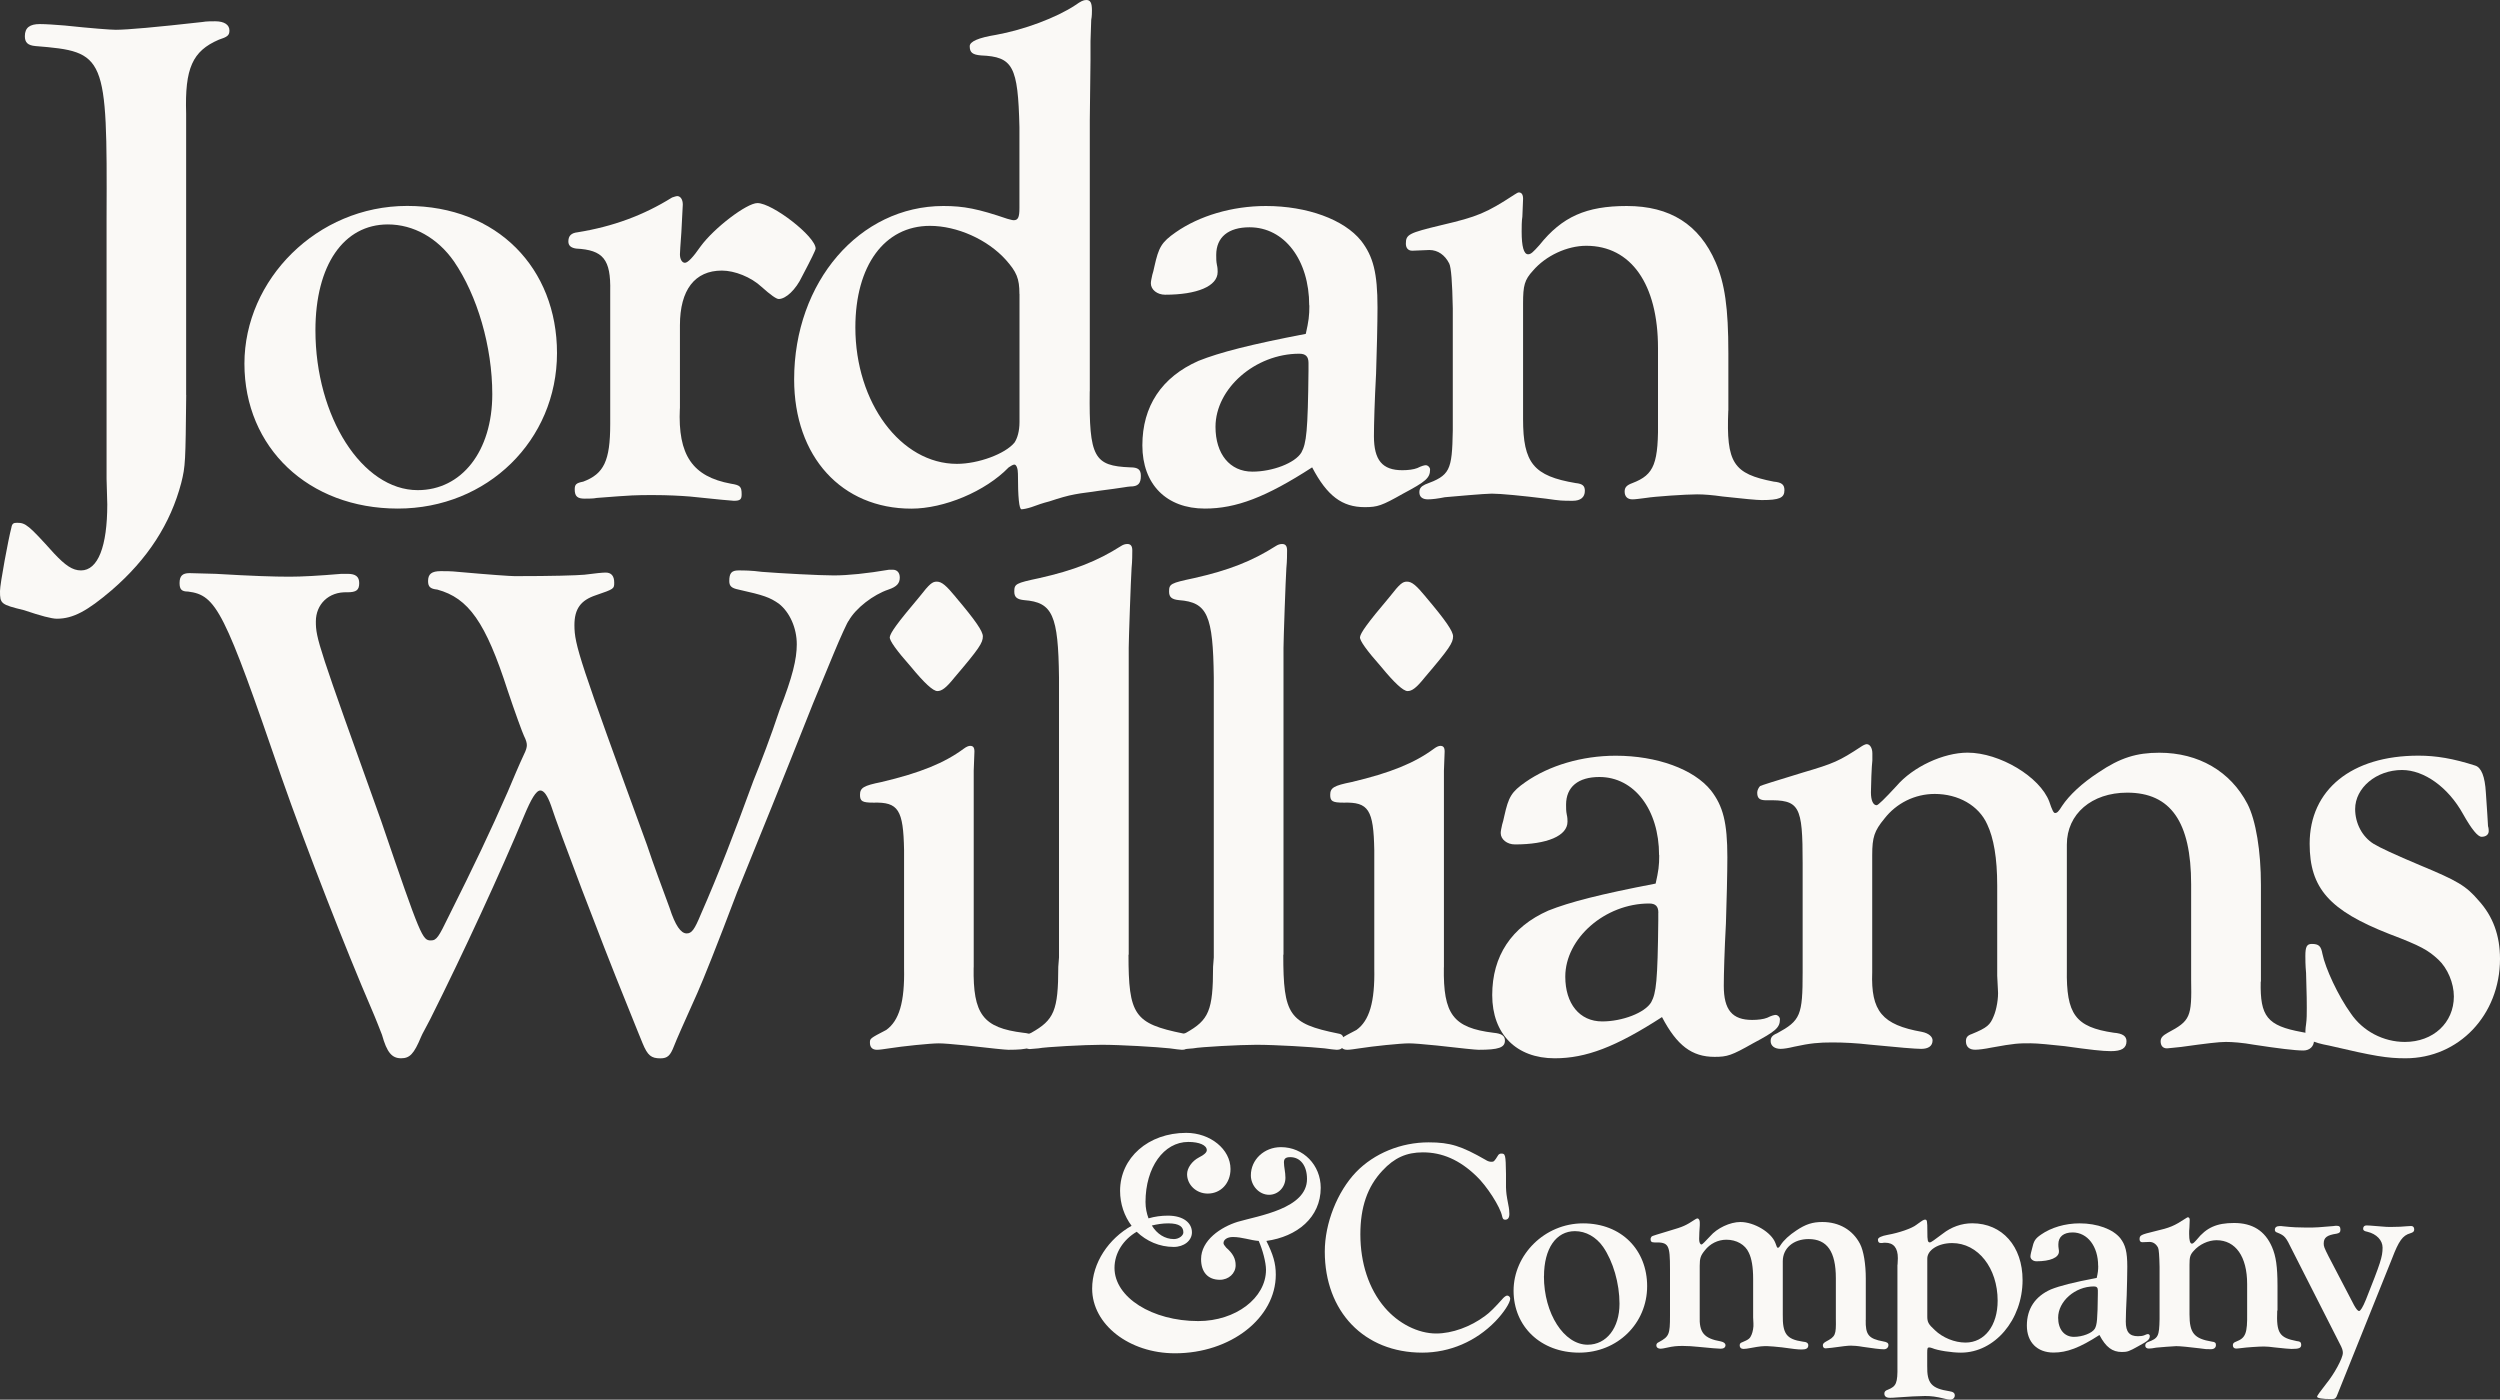 <svg xmlns="http://www.w3.org/2000/svg" id="Layer_2" data-name="Layer 2" viewBox="0 0 350 195.95"><rect x="0" y="0" width="350" height="195.95" fill="#333333" stroke="none"/><defs><style>      .cls-1 {        fill: #faf9f6;      }    </style></defs><g id="Layer_1-2" data-name="Layer 1"><g id="uuid-6a04af40-e782-4c83-9723-6e7086121529" data-name="Layer 1-2"><g><g><path class="cls-1" d="M26.07,55.29c-.1,9.35-.1,9.95-.7,12.33-1.49,5.67-4.67,10.64-9.75,15.02-3.38,2.88-5.37,3.98-7.66,3.98-.73,0-2.25-.4-4.58-1.19-3.28-.8-3.38-.9-3.38-2.69,0-.99,1.19-7.36,1.59-8.85.1-.6.3-.7.8-.7,1.19,0,1.59.3,5.17,4.28,1.59,1.69,2.59,2.39,3.78,2.39,2.39,0,3.68-3.38,3.68-9.25l-.1-3.58V30.42c.1-22.78-.1-23.17-9.95-23.97-1.09-.1-1.49-.5-1.49-1.39,0-1.19.7-1.69,2.09-1.69.8,0,2.29.1,3.48.2,3.78.4,6.46.6,7.16.6,1.59,0,5.64-.36,12.13-1.09.5-.1,1.29-.1,1.79-.1,1.29,0,1.99.5,1.99,1.29,0,.7-.3.9-1.49,1.29-3.68,1.59-4.77,3.98-4.57,10.34v39.38h0Z"></path><path class="cls-1" d="M77.98,49.42c0,12.23-9.75,21.78-22.28,21.78s-21.48-8.55-21.48-20.29,10.14-22.08,22.78-22.08,20.98,8.75,20.98,20.59ZM44.16,46.24c0,12.13,6.56,22.38,14.32,22.38,6.17,0,10.44-5.47,10.44-13.43,0-6.66-2.09-13.82-5.37-18.6-2.29-3.28-5.67-5.17-9.25-5.17-6.17,0-10.14,5.67-10.14,14.82Z"></path><path class="cls-1" d="M95.18,57.18c-.3,6.56,1.79,9.55,7.16,10.54,1.29.2,1.49.4,1.49,1.49,0,.7-.2.9-1.09.9-.27,0-2.32-.2-6.17-.6-1.29-.1-3.08-.2-5.07-.2-2.59,0-2.78,0-7.96.4-.4.1-1.29.1-1.69.1-.99,0-1.39-.3-1.39-1.29,0-.7.2-.9,1.19-1.09,2.88-1.09,3.78-2.88,3.78-8.06v-18.6c.1-4.48-.99-5.77-4.77-5.97-.7-.1-1.09-.4-1.09-.99,0-.8.4-1.19,1.29-1.29,4.97-.8,9.25-2.39,13.23-4.87.3-.1.6-.2.7-.2.5,0,.8.5.8,1.19,0,.2-.07,1.49-.2,3.88-.13,1.79-.2,2.82-.2,3.08,0,.7.3,1.19.7,1.19s1.13-.76,2.19-2.29c1.89-2.59,6.46-6.07,7.96-6.07,2.09,0,8.15,4.67,8.15,6.37,0,.2-.63,1.49-1.89,3.88-.89,1.89-2.29,3.18-3.28,3.18-.33,0-1.13-.56-2.39-1.69-1.49-1.39-3.78-2.29-5.57-2.29-3.78,0-5.87,2.69-5.87,7.66v11.64h-.01Z"></path><path class="cls-1" d="M152.56,54.79c-.1,9.25.6,10.44,5.67,10.64,1.09,0,1.49.3,1.49,1.19,0,1.09-.4,1.49-1.49,1.49-.3,0-1.19.2-4.38.6-1.19.2-2.39.3-3.38.5-1.09.2-2.09.5-3.58.99-.8.2-1.69.5-2.49.8-.6.2-1.19.3-1.39.3-.33,0-.5-1.66-.5-4.97,0-.7-.2-1.29-.5-1.29-.2,0-.5.2-.8.4-3.28,3.38-9.05,5.77-13.62,5.77-9.75,0-16.41-7.26-16.41-18.1,0-13.63,9.15-24.27,20.89-24.27,2.88,0,4.87.4,8.95,1.79.4.1.7.2.9.2.6,0,.8-.4.8-1.69v-11.34c-.2-8.55-.9-9.85-5.37-10.04-1.19-.1-1.59-.4-1.59-1.29,0-.66,1.23-1.19,3.68-1.59,3.88-.7,8.45-2.39,11.14-4.18.7-.5,1.09-.7,1.49-.7.6,0,.8.4.8,1.49,0,.2,0,.8-.1,1.29l-.1,2.98v2.59l-.1,8.45v37.99h0ZM142.72,41.16c0-2.19-.4-3.08-1.89-4.77-2.59-2.88-6.86-4.77-10.64-4.77-6.37,0-10.44,5.57-10.44,14.22,0,10.54,6.37,19.1,14.22,19.1,2.98,0,6.76-1.39,8.06-2.98.4-.6.7-1.59.7-2.88v-17.92Z"></path><path class="cls-1" d="M183.29,42.76c0-6.37-3.48-10.94-8.35-10.94-2.98,0-4.67,1.39-4.67,3.88,0,.5,0,.9.1,1.39.1.4.1.8.1.99,0,1.99-2.88,3.18-7.36,3.18-1.09,0-1.99-.7-1.99-1.59,0-.3.1-.7.2-1.19.1-.3.2-.7.3-1.19.6-2.69.99-3.38,2.98-4.77,3.28-2.29,7.86-3.68,12.63-3.68,5.77,0,10.94,1.89,13.33,4.87,1.69,2.19,2.29,4.48,2.29,9.35,0,1.99-.1,6.46-.2,9.25-.2,3.68-.3,7.16-.3,8.75,0,3.38,1.19,4.77,3.98,4.77.8,0,1.59-.1,2.09-.3.6-.3.99-.4,1.19-.4.3,0,.6.3.6.6,0,1.19-.6,1.69-3.78,3.38-2.98,1.69-3.58,1.89-5.37,1.89-3.18,0-5.27-1.59-7.36-5.57-6.46,4.18-10.64,5.77-15.02,5.77-5.37,0-8.75-3.38-8.75-8.85s2.69-9.55,7.86-11.83c2.98-1.19,7.26-2.29,15.02-3.78.4-1.79.5-2.49.5-3.98h-.02ZM183.19,50.81c0-.9-.4-1.29-1.29-1.29-6.17,0-11.73,4.87-11.73,10.24,0,3.78,1.99,6.27,5.17,6.27,2.78,0,5.97-1.19,6.86-2.69.7-1.29.9-2.98.99-11.44v-1.09h0Z"></path><path class="cls-1" d="M241.96,57.48c-.3,7.36.7,8.85,6.37,9.95,1.09.1,1.49.4,1.49,1.19,0,1.09-.7,1.39-3.18,1.39-.66,0-2.48-.17-5.47-.5-1.39-.2-2.59-.3-3.58-.3-1.59,0-5.97.3-7.16.5-.8.1-1.49.2-1.89.2-.7,0-1.09-.4-1.09-1.09,0-.6.3-.9,1.09-1.19,3.08-1.19,3.68-2.69,3.58-9.35v-9.55c0-8.95-3.78-14.32-10.04-14.32-2.69,0-5.67,1.39-7.46,3.48-1.19,1.29-1.39,2.09-1.39,4.58v16.21c0,6.17,1.49,7.96,7.36,8.95.99.1,1.29.4,1.29,1.09,0,.9-.6,1.39-1.69,1.39-1.49,0-1.69,0-3.78-.3-3.28-.4-6.27-.7-7.56-.7-.99,0-5.37.4-6.56.5-1,.2-1.79.3-2.39.3-.7,0-1.19-.3-1.19-.99,0-.5.2-.8.8-1.09,3.48-1.29,3.78-1.89,3.88-7.56v-17.11c-.07-3.65-.23-5.74-.5-6.27-.6-1.19-1.59-1.89-2.78-1.89l-2.39.1c-.6,0-.9-.4-.9-.99,0-1.29.4-1.49,4.97-2.59,5.07-1.19,6.27-1.69,10.24-4.28.3-.2.5-.3.6-.3.4,0,.6.3.6.9l-.1,2.49c-.1.6-.1,1.49-.1,2.09,0,2.09.3,3.18.9,3.18.4,0,.7-.3,1.59-1.29,3.18-3.98,6.56-5.47,12.23-5.47,6.07,0,10.14,2.59,12.43,7.86,1.29,2.98,1.79,6.37,1.79,12.73v8.06h-.01Z"></path></g><g><path class="cls-1" d="M48.7,80.34c1.09,0,1.59.4,1.59,1.29,0,.99-.4,1.29-1.69,1.29-2.59-.1-4.38,1.69-4.38,4.08s.3,3.28,9.15,27.95c5.57,16.31,5.77,16.71,6.96,16.71.8,0,1.09-.5,2.49-3.38,3.58-7.16,5.77-11.74,8.25-17.4.8-1.89,1.59-3.78,2.29-5.27.3-.6.4-.99.4-1.29s-.1-.7-.4-1.29c-.2-.4-1.29-3.38-2.29-6.37-3.08-9.55-5.47-12.93-9.85-14.12-.99-.1-1.29-.4-1.29-1.19,0-.99.5-1.39,1.79-1.39.6,0,1.49,0,2.39.1,4.48.4,7.36.6,7.96.6,5.27,0,8.65-.1,9.75-.2,1.49-.2,2.59-.3,2.98-.3.8,0,1.19.5,1.19,1.39s0,.9-2.59,1.79c-2.09.7-2.98,1.89-2.98,4.18,0,2.78.7,4.87,10.14,30.73.99,2.98,2.09,5.87,3.18,8.85.8,2.49,1.59,3.58,2.39,3.58.7,0,1.09-.5,1.99-2.68,2.49-5.67,4.67-11.34,7.36-18.7,1.09-2.69,2.39-6.07,3.68-9.95,1.79-4.58,2.39-7.06,2.39-9.15,0-2.29-.99-4.48-2.49-5.67-1.29-.9-2.09-1.19-5.67-1.99-.99-.2-1.29-.5-1.29-1.19,0-1.09.3-1.49,1.29-1.49.7,0,1.79,0,3.28.2,2.49.2,8.06.5,10.05.5s4.64-.27,7.76-.8h.5c.6,0,.99.4.99,1.09,0,.8-.4,1.29-1.59,1.69-2.09.7-4.58,2.59-5.57,4.38-.1,0-1.19,2.39-2.09,4.57l-2.88,6.96c-4.18,10.54-7.56,18.9-10.64,26.45-2.78,7.36-4.77,12.33-5.57,14.12-1.79,3.98-2.98,6.66-3.28,7.46-.5,1.29-.89,1.69-1.89,1.69-1.29,0-1.79-.4-2.49-2.09-.3-.7-.8-1.99-2.29-5.67-3.68-9.05-9.45-24.27-10.54-27.65-.5-1.39-.99-2.09-1.49-2.09-.6,0-1.29,1.19-2.29,3.58-3.18,7.66-8.45,19.1-13.13,28.44-.6,1.19-1.09,1.99-1.29,2.49-.99,2.39-1.59,2.98-2.78,2.98-1.29,0-1.99-.8-2.68-3.28-.2-.5-.8-2.09-1.49-3.68-3.48-8.06-9.05-22.28-12.63-32.52-7.96-23.17-9.05-25.36-13.03-25.86-.9,0-1.19-.3-1.19-1.19,0-.99.4-1.39,1.39-1.39l3.68.1c5.07.3,8.15.4,10.34.4,1.66,0,4.08-.13,7.26-.4h.9-.01Z"></path><path class="cls-1" d="M136.31,135.44c-.1,6.56,1.29,8.45,6.96,9.15,1.09.1,1.59.4,1.59,1.09,0,.99-.9,1.29-3.68,1.29-.4,0-2.36-.2-5.87-.6-1.99-.2-3.28-.3-3.88-.3-1.19,0-5.07.4-6.96.7-.7.1-1.29.2-1.69.2-.7,0-.99-.4-.99-.99s0-.6,2.29-1.79c1.79-1.29,2.59-3.88,2.49-8.65v-16.51c-.1-5.67-.8-6.76-4.28-6.66-1.59,0-1.89-.2-1.89-1.09,0-.99.5-1.29,2.98-1.79,5.47-1.29,8.85-2.68,11.54-4.67.4-.3.7-.4.9-.4.4,0,.6.2.6.8l-.1,2.69v27.55-.02ZM133.82,83.62c2.78,3.28,3.78,4.77,3.78,5.47,0,.9-.5,1.69-3.98,5.77-1.19,1.49-1.79,1.89-2.39,1.89-.6,0-1.83-1.13-3.68-3.38-2.05-2.32-3.05-3.71-2.98-4.18.1-.6.9-1.79,4.18-5.67,1.39-1.79,1.79-2.09,2.39-2.09.7,0,1.29.5,2.69,2.19h0Z"></path><path class="cls-1" d="M157.99,133.65c0,8.45.8,9.65,7.66,11.04.6.1.8.3.8,1.19,0,.8-.3,1.09-.99,1.09-.2,0-.99-.1-1.69-.2-1.89-.2-6.86-.5-9.55-.5-2.29,0-7.86.3-8.85.5l-1.19.1c-.6,0-.99-.5-.99-1.19,0-.5.2-.7,1.19-1.09,3.18-1.79,3.78-3.08,3.78-9.25l.1-1.29v-39.19c-.1-8.75-.9-10.54-4.87-10.84-.99-.1-1.39-.4-1.39-1.19,0-1.09.2-1.19,3.48-1.89,4.87-1.09,8.15-2.39,11.44-4.48.3-.2.6-.3.9-.3.5,0,.7.3.7.9,0,.5,0,1.49-.1,2.49-.1,1.49-.4,10.05-.4,11.14v42.96h-.03Z"></path><path class="cls-1" d="M179.66,133.65c0,8.45.8,9.65,7.66,11.04.6.1.8.3.8,1.19,0,.8-.3,1.09-.99,1.09-.2,0-.99-.1-1.69-.2-1.89-.2-6.86-.5-9.55-.5-2.29,0-7.86.3-8.85.5l-1.19.1c-.6,0-.99-.5-.99-1.19,0-.5.2-.7,1.19-1.09,3.18-1.79,3.78-3.08,3.78-9.25l.1-1.29v-39.19c-.1-8.75-.9-10.54-4.87-10.84-.99-.1-1.39-.4-1.39-1.19,0-1.09.2-1.19,3.48-1.89,4.87-1.09,8.15-2.39,11.44-4.48.3-.2.6-.3.9-.3.5,0,.7.3.7.9,0,.5,0,1.49-.1,2.49-.1,1.49-.4,10.05-.4,11.14v42.96h-.03Z"></path><path class="cls-1" d="M202.14,135.44c-.1,6.56,1.29,8.45,6.96,9.15,1.09.1,1.59.4,1.59,1.09,0,.99-.9,1.29-3.68,1.29-.4,0-2.36-.2-5.87-.6-1.99-.2-3.28-.3-3.88-.3-1.19,0-5.07.4-6.96.7-.7.1-1.29.2-1.69.2-.7,0-.99-.4-.99-.99s0-.6,2.29-1.79c1.79-1.29,2.59-3.88,2.49-8.65v-16.51c-.1-5.67-.8-6.76-4.28-6.66-1.59,0-1.89-.2-1.89-1.09,0-.99.5-1.29,2.98-1.79,5.47-1.29,8.85-2.68,11.54-4.67.4-.3.7-.4.9-.4.4,0,.6.2.6.8l-.1,2.69v27.55-.02ZM199.65,83.62c2.78,3.28,3.78,4.77,3.78,5.47,0,.9-.5,1.69-3.98,5.77-1.19,1.49-1.79,1.89-2.39,1.89-.6,0-1.83-1.13-3.68-3.38-2.05-2.32-3.05-3.71-2.98-4.18.1-.6.9-1.79,4.18-5.67,1.39-1.79,1.79-2.09,2.39-2.09.7,0,1.29.5,2.69,2.19h-.01Z"></path><path class="cls-1" d="M232.27,119.72c0-6.37-3.48-10.94-8.35-10.94-2.98,0-4.67,1.39-4.67,3.88,0,.5,0,.9.1,1.39.1.4.1.8.1.99,0,1.99-2.88,3.18-7.36,3.18-1.09,0-1.99-.7-1.99-1.59,0-.3.1-.7.2-1.19.1-.3.2-.7.3-1.19.6-2.69.99-3.38,2.98-4.77,3.28-2.29,7.86-3.68,12.63-3.68,5.77,0,10.94,1.89,13.33,4.87,1.69,2.19,2.29,4.48,2.29,9.35,0,1.99-.1,6.46-.2,9.25-.2,3.68-.3,7.16-.3,8.75,0,3.38,1.19,4.77,3.98,4.77.8,0,1.59-.1,2.09-.3.6-.3.99-.4,1.19-.4.3,0,.6.3.6.6,0,1.19-.6,1.69-3.78,3.38-2.98,1.69-3.58,1.89-5.37,1.89-3.18,0-5.27-1.59-7.36-5.57-6.46,4.18-10.64,5.77-15.02,5.77-5.37,0-8.75-3.38-8.75-8.85s2.69-9.55,7.86-11.83c2.98-1.19,7.26-2.29,15.02-3.78.4-1.79.5-2.49.5-3.98h-.02ZM232.17,127.78c0-.9-.4-1.29-1.29-1.29-6.17,0-11.74,4.87-11.74,10.24,0,3.78,1.99,6.27,5.17,6.27,2.78,0,5.97-1.19,6.86-2.69.7-1.29.9-2.98.99-11.44v-1.09h0Z"></path><path class="cls-1" d="M316.5,137.43c-.1,4.87.89,6.17,5.77,7.06,1.19.2,1.69.5,1.69,1.19,0,.8-.6,1.39-1.49,1.39-1.19,0-3.58-.3-6.86-.8-1.69-.3-3.08-.4-3.98-.4-.99,0-2.68.2-6.26.7-1.09.1-1.79.2-1.99.2-.6,0-.89-.4-.89-.99,0-.5.3-.8.99-1.19,3.18-1.69,3.38-2.19,3.28-7.46v-13.33c0-8.75-2.88-12.83-8.95-12.83-4.97,0-8.45,2.98-8.45,7.26v17.5c-.1,6.27,1.19,8.06,6.56,8.85,1.29.1,1.79.5,1.79,1.19,0,.99-.7,1.39-2.19,1.39-1.19,0-2.88-.2-6.47-.7-1.89-.2-3.78-.4-4.77-.4-1.69,0-2.19,0-5.47.6-.99.2-1.79.3-2.29.3-.8,0-1.29-.4-1.29-1.19,0-.5.2-.8.8-1,2.19-.89,2.59-1.29,3.08-2.49.4-.9.7-2.59.6-3.68l-.1-1.99v-12.63c0-3.88-.5-6.66-1.39-8.55-1.19-2.68-4.08-4.28-7.36-4.28-2.78,0-5.37,1.29-7.06,3.48-1.39,1.69-1.69,2.59-1.69,5.07v16.41c-.2,5.47,1.39,7.36,6.96,8.35.99.2,1.49.7,1.49,1.19,0,.8-.6,1.19-1.59,1.19-.79,0-3.21-.2-7.26-.6-1.69-.2-3.58-.3-5.17-.3-1.89,0-3.08.1-5.37.6-.8.2-1.49.3-1.89.3-.8,0-1.39-.4-1.39-1.09,0-.5.2-.8.9-1.09,3.28-1.79,3.58-2.49,3.58-8.55v-15.22c0-8.15-.4-8.95-5.07-8.85-.99,0-1.29-.3-1.29-1.09,0-.3.2-.7.4-.9.07-.07,2.06-.7,5.97-1.89,4.38-1.29,5.07-1.59,8.25-3.68.3-.2.6-.3.7-.3.5,0,.8.6.8,1.29v.99c-.1.7-.2,3.68-.2,4.48,0,1.09.3,1.79.8,1.79.2,0,1.13-.9,2.78-2.69,2.29-2.68,6.56-4.67,9.95-4.67,4.48,0,10.14,3.38,11.44,6.86.4,1.19.6,1.59.8,1.59.3,0,.5-.2.99-.99.99-1.49,2.78-3.18,5.07-4.67,3.08-2.09,5.37-2.78,8.55-2.78,5.47,0,9.95,2.59,12.33,7.16,1.19,2.29,1.89,6.66,1.89,11.34v13.53l-.03.02Z"></path><path class="cls-1" d="M348.32,115.65c.1.3.1.6.1.7,0,.5-.4.8-1,.8-.53,0-1.4-1.06-2.59-3.18-2.09-3.78-5.47-6.17-8.55-6.17-3.58,0-6.56,2.49-6.56,5.47,0,1.99.99,3.88,2.59,4.87.86.53,3.01,1.53,6.46,2.98,5.27,2.19,6.47,2.88,8.25,4.97,1.99,2.19,2.98,4.87,2.98,8.15,0,7.86-5.77,13.92-13.23,13.92-2.59,0-4.38-.3-10.74-1.79-2.19-.4-3.28-.93-3.28-1.59,0-.2,0-.8.1-1.39.1-.7.1-1.49.1-2.29,0-.6,0-1.69-.1-4.87-.1-1.09-.1-1.99-.1-2.39,0-1.29.2-1.69.9-1.69.99,0,1.29.3,1.49,1.39.4,1.99,2.19,5.87,3.98,8.35,1.69,2.49,4.57,3.98,7.56,3.98,3.98,0,6.86-2.69,6.86-6.37,0-1.89-.9-3.98-2.19-5.17-1.39-1.29-2.39-1.89-6.86-3.58-8.35-3.28-11.14-6.37-11.14-12.63,0-7.56,5.87-12.33,15.22-12.33,2.49,0,4.87.4,7.96,1.39.86.27,1.36,1.53,1.49,3.78l.2,2.98.1,1.69v.02Z"></path></g><g><path class="cls-1" d="M159.13,172.45c-1.87,1.1-3.1,2.97-3.1,5.06,0,4.12,5.27,7.44,11.73,7.44,5.23,0,9.48-3.23,9.48-7.18,0-1.02-.47-2.8-1.02-4.04-1.19-.09-2.34-.55-3.61-.55-.81,0-1.32.38-1.32.85,0,.17.13.34.38.64.93.81,1.32,1.53,1.32,2.46,0,1.15-.98,2.04-2.21,2.04-1.66,0-2.63-1.06-2.63-2.89,0-2.64,2.76-4.5,5.14-5.23,2.89-.85,9.69-1.83,9.69-5.99,0-1.87-.93-3.06-2.34-3.06-.64,0-.89.21-.89.72,0,.68.21,1.36.21,2.17,0,1.32-1.02,2.38-2.29,2.38-1.4,0-2.55-1.28-2.55-2.72,0-2.21,1.87-3.95,4.21-3.95,3.14,0,5.57,2.51,5.57,5.69,0,4.16-3.31,6.84-7.61,7.44.93,1.87,1.32,3.1,1.32,4.72,0,6.08-6.33,11.01-14.11,11.01-6.42,0-11.6-4.04-11.6-9.05,0-3.65,2.34-7.01,5.52-8.8-1.02-1.36-1.61-3.06-1.61-4.89,0-4.63,3.95-8.12,9.26-8.12,3.36,0,6.2,2.29,6.2,5.06,0,2-1.36,3.44-3.19,3.44-1.61,0-2.89-1.23-2.89-2.72,0-.85.68-1.83,1.66-2.34.77-.38,1.1-.72,1.1-1.02,0-.68-1.02-1.15-2.59-1.15-3.44,0-5.99,3.57-5.99,8.41,0,.85.17,1.61.42,2.29.89-.26,1.78-.38,2.72-.38,2.17,0,3.36,1.02,3.36,2.34,0,1.15-1.1,2.04-2.55,2.04-2,0-3.82-.81-5.18-2.12h-.01ZM161.25,171.56c.72,1.19,1.83,1.91,3.1,1.91.68,0,1.32-.47,1.32-.93,0-.76-.51-1.27-2.12-1.27-.81,0-1.57.13-2.29.3h-.01Z"></path><path class="cls-1" d="M210.84,166.25c.04.81.04.93.34,2.51.09.38.13.89.13,1.19,0,.55-.21.81-.59.81-.26,0-.34-.13-.43-.51-.25-1.27-2.12-4.21-3.61-5.61-2.34-2.25-4.76-3.31-7.48-3.31-2.29,0-3.99.76-5.65,2.55-2.12,2.25-3.1,5.14-3.1,8.92,0,4.04,1.19,7.65,3.4,10.24,1.91,2.25,4.67,3.65,7.22,3.65,2.21,0,4.8-.93,6.84-2.46.57-.39,1.42-1.23,2.55-2.51.21-.21.42-.34.55-.34.21,0,.42.21.42.42,0,.6-.93,2-2.08,3.19-2.72,2.8-6.37,4.38-10.24,4.38-8.12,0-13.64-5.74-13.64-14.15,0-3.95,1.74-8.37,4.38-11.13,2.55-2.63,6.29-4.16,10.16-4.16,3.02,0,4.59.51,7.99,2.46.25.17.55.26.76.26.38,0,.42,0,1.02-.98.08-.08.21-.17.38-.17.59,0,.64.13.68,2.85v1.91h0Z"></path><path class="cls-1" d="M230.6,180.06c0,5.23-4.16,9.31-9.52,9.31s-9.18-3.65-9.18-8.67,4.33-9.43,9.73-9.43,8.97,3.74,8.97,8.8h0ZM216.15,178.7c0,5.18,2.8,9.56,6.12,9.56,2.64,0,4.46-2.34,4.46-5.74,0-2.85-.89-5.91-2.29-7.95-.98-1.4-2.42-2.21-3.95-2.21-2.63,0-4.33,2.42-4.33,6.33h-.01Z"></path><path class="cls-1" d="M261.2,184.78c-.04,2.08.38,2.64,2.46,3.02.51.09.72.21.72.51,0,.34-.26.59-.64.59-.51,0-1.53-.13-2.93-.34-.72-.13-1.32-.17-1.7-.17-.42,0-1.15.09-2.68.3-.47.04-.77.08-.85.08-.25,0-.38-.17-.38-.43,0-.21.13-.34.42-.51,1.36-.72,1.44-.93,1.4-3.19v-5.69c0-3.74-1.23-5.48-3.82-5.48-2.12,0-3.61,1.28-3.61,3.1v7.48c-.04,2.68.51,3.44,2.8,3.78.55.04.77.21.77.51,0,.43-.3.59-.93.59-.51,0-1.23-.08-2.76-.3-.81-.08-1.61-.17-2.04-.17-.72,0-.93,0-2.34.26-.42.08-.76.13-.98.13-.34,0-.55-.17-.55-.51,0-.21.09-.34.34-.42.93-.38,1.11-.55,1.32-1.06.17-.38.3-1.1.26-1.57l-.04-.85v-5.4c0-1.66-.21-2.85-.6-3.65-.51-1.15-1.74-1.83-3.14-1.83-1.19,0-2.29.55-3.02,1.49-.59.72-.72,1.1-.72,2.17v7.01c-.09,2.34.59,3.15,2.97,3.57.42.09.64.3.64.51,0,.34-.26.51-.68.51-.34,0-1.37-.09-3.1-.26-.72-.08-1.53-.13-2.21-.13-.81,0-1.32.04-2.29.26-.34.08-.64.13-.81.13-.34,0-.59-.17-.59-.47,0-.21.09-.34.38-.47,1.4-.77,1.53-1.06,1.53-3.66v-6.5c0-3.48-.17-3.82-2.17-3.78-.42,0-.55-.13-.55-.47,0-.13.09-.3.17-.38.05-.05.9-.32,2.55-.81,1.87-.55,2.17-.68,3.53-1.57.13-.09.26-.13.3-.13.21,0,.34.26.34.55v.42c-.04.3-.09,1.57-.09,1.91,0,.47.13.77.34.77.09,0,.48-.38,1.19-1.15.98-1.15,2.8-2,4.25-2,1.91,0,4.33,1.44,4.89,2.93.17.51.25.68.34.68.13,0,.21-.08.42-.42.42-.64,1.19-1.36,2.17-2,1.32-.89,2.29-1.19,3.65-1.19,2.34,0,4.25,1.1,5.27,3.06.51.98.81,2.85.81,4.84v5.8Z"></path><path class="cls-1" d="M265.66,177.04l.04-.89c0-1.45-.59-2.17-1.78-2.17-.08,0-.25,0-.42.04h-.21c-.26,0-.38-.17-.38-.47,0-.28.47-.51,1.4-.68,1.49-.26,3.36-.89,3.99-1.4.93-.68,1.02-.72,1.23-.72.25,0,.3.17.3,1.66,0,1.28.04,1.53.38,1.53.11,0,.71-.41,1.78-1.23,1.19-.93,2.63-1.45,4.12-1.45,4.21,0,7.05,3.23,7.05,7.95,0,5.57-3.91,10.16-8.63,10.16-1.28,0-3.27-.3-4.04-.64-.13-.04-.3-.09-.38-.09-.26,0-.3.09-.3.77v1.83c-.04,2.42.59,3.14,3.1,3.53.55.08.76.26.76.59s-.26.59-.64.59c-.17,0-.47-.04-.77-.13-1.23-.3-1.87-.38-2.76-.38-.68,0-2.59.09-4.04.21-.34.04-.68.04-.89.04-.51,0-.76-.21-.76-.59,0-.26.13-.42.51-.55,1.15-.47,1.36-.89,1.32-3.31v-14.19h.02ZM269.82,184.27c0,.81.13,1.1,1.06,1.95,1.1,1.06,2.76,1.74,4.29,1.74,2.68,0,4.5-2.38,4.5-5.86,0-4.59-2.76-8.07-6.37-8.07-1.95,0-3.48.98-3.48,2.17v8.07Z"></path><path class="cls-1" d="M293.74,177.21c0-2.72-1.49-4.67-3.57-4.67-1.27,0-2,.6-2,1.66,0,.21,0,.38.04.6.04.17.04.34.04.42,0,.85-1.23,1.36-3.14,1.36-.47,0-.85-.3-.85-.68,0-.13.04-.3.08-.51.04-.13.08-.3.13-.51.26-1.15.43-1.45,1.28-2.04,1.4-.98,3.36-1.57,5.4-1.57,2.46,0,4.67.81,5.69,2.08.72.93.98,1.91.98,3.99,0,.85-.04,2.76-.08,3.95-.08,1.57-.13,3.06-.13,3.74,0,1.44.51,2.04,1.7,2.04.34,0,.68-.04.89-.13.26-.13.43-.17.51-.17.13,0,.26.13.26.25,0,.51-.26.72-1.61,1.45-1.28.72-1.53.81-2.29.81-1.36,0-2.25-.68-3.15-2.38-2.76,1.79-4.55,2.46-6.42,2.46-2.29,0-3.74-1.44-3.74-3.78s1.15-4.08,3.36-5.06c1.28-.51,3.1-.98,6.42-1.61.17-.76.21-1.06.21-1.7h-.01ZM293.7,180.65c0-.38-.17-.55-.55-.55-2.63,0-5.01,2.08-5.01,4.38,0,1.61.85,2.68,2.21,2.68,1.19,0,2.55-.51,2.93-1.15.3-.55.38-1.27.42-4.89v-.47Z"></path><path class="cls-1" d="M318.81,183.5c-.13,3.14.3,3.78,2.72,4.25.47.04.64.17.64.51,0,.47-.3.59-1.36.59-.28,0-1.06-.07-2.34-.21-.59-.08-1.1-.13-1.53-.13-.68,0-2.55.13-3.06.21-.34.04-.64.08-.81.08-.3,0-.47-.17-.47-.47,0-.26.13-.38.47-.51,1.32-.51,1.57-1.15,1.53-3.99v-4.08c0-3.82-1.61-6.12-4.29-6.12-1.15,0-2.42.6-3.19,1.49-.51.55-.59.89-.59,1.96v6.93c0,2.63.64,3.4,3.15,3.82.42.04.55.17.55.47,0,.38-.26.59-.72.59-.64,0-.72,0-1.61-.13-1.4-.17-2.68-.3-3.23-.3-.42,0-2.29.17-2.8.21-.43.08-.77.13-1.02.13-.3,0-.51-.13-.51-.43,0-.21.09-.34.34-.47,1.49-.55,1.61-.81,1.66-3.23v-7.31c-.03-1.56-.1-2.45-.21-2.68-.26-.51-.68-.81-1.19-.81l-1.02.04c-.26,0-.38-.17-.38-.42,0-.55.17-.64,2.12-1.11,2.17-.51,2.68-.72,4.38-1.83.13-.09.21-.13.26-.13.17,0,.26.13.26.38l-.04,1.06c-.04.26-.04.64-.04.89,0,.89.13,1.36.38,1.36.17,0,.3-.13.68-.55,1.36-1.7,2.8-2.34,5.23-2.34,2.59,0,4.33,1.1,5.31,3.36.55,1.27.77,2.72.77,5.44v3.44l-.04.04Z"></path><path class="cls-1" d="M329.52,182.65c.34.59.55.89.76.89.17,0,.51-.51.94-1.57,2.04-5.14,2.34-5.99,2.34-7.31,0-1.02-.85-1.91-2.12-2.21-.47-.09-.6-.21-.6-.42,0-.3.17-.47.47-.47.17,0,.34,0,2.38.17.21.04.64.04,1.15.04.89,0,1.53-.04,2.04-.09l.68-.04c.26,0,.43.17.43.47s-.13.42-.55.55c-1.06.3-1.61,1.06-2.55,3.53l-7.65,19.04c-.17.51-.34.64-.77.64-1.4,0-2.08-.13-2.08-.34,0-.11.42-.71,1.27-1.79,1.15-1.4,2.34-3.61,2.34-4.33,0-.34-.08-.64-.47-1.36l-6.63-13.05c-.89-1.83-1.02-2-2.04-2.42-.3-.09-.38-.21-.38-.42,0-.34.26-.51.68-.51.13,0,.34,0,.55.04,1.19.13,2.17.17,3.23.17,1.4,0,1.79-.04,3.74-.21.17-.04.38-.04.47-.04.38,0,.51.17.51.55,0,.34-.13.47-.51.55-1.4.21-1.83.55-1.83,1.4,0,.38.08.59.68,1.78l3.53,6.76h-.01Z"></path></g></g></g></g></svg>